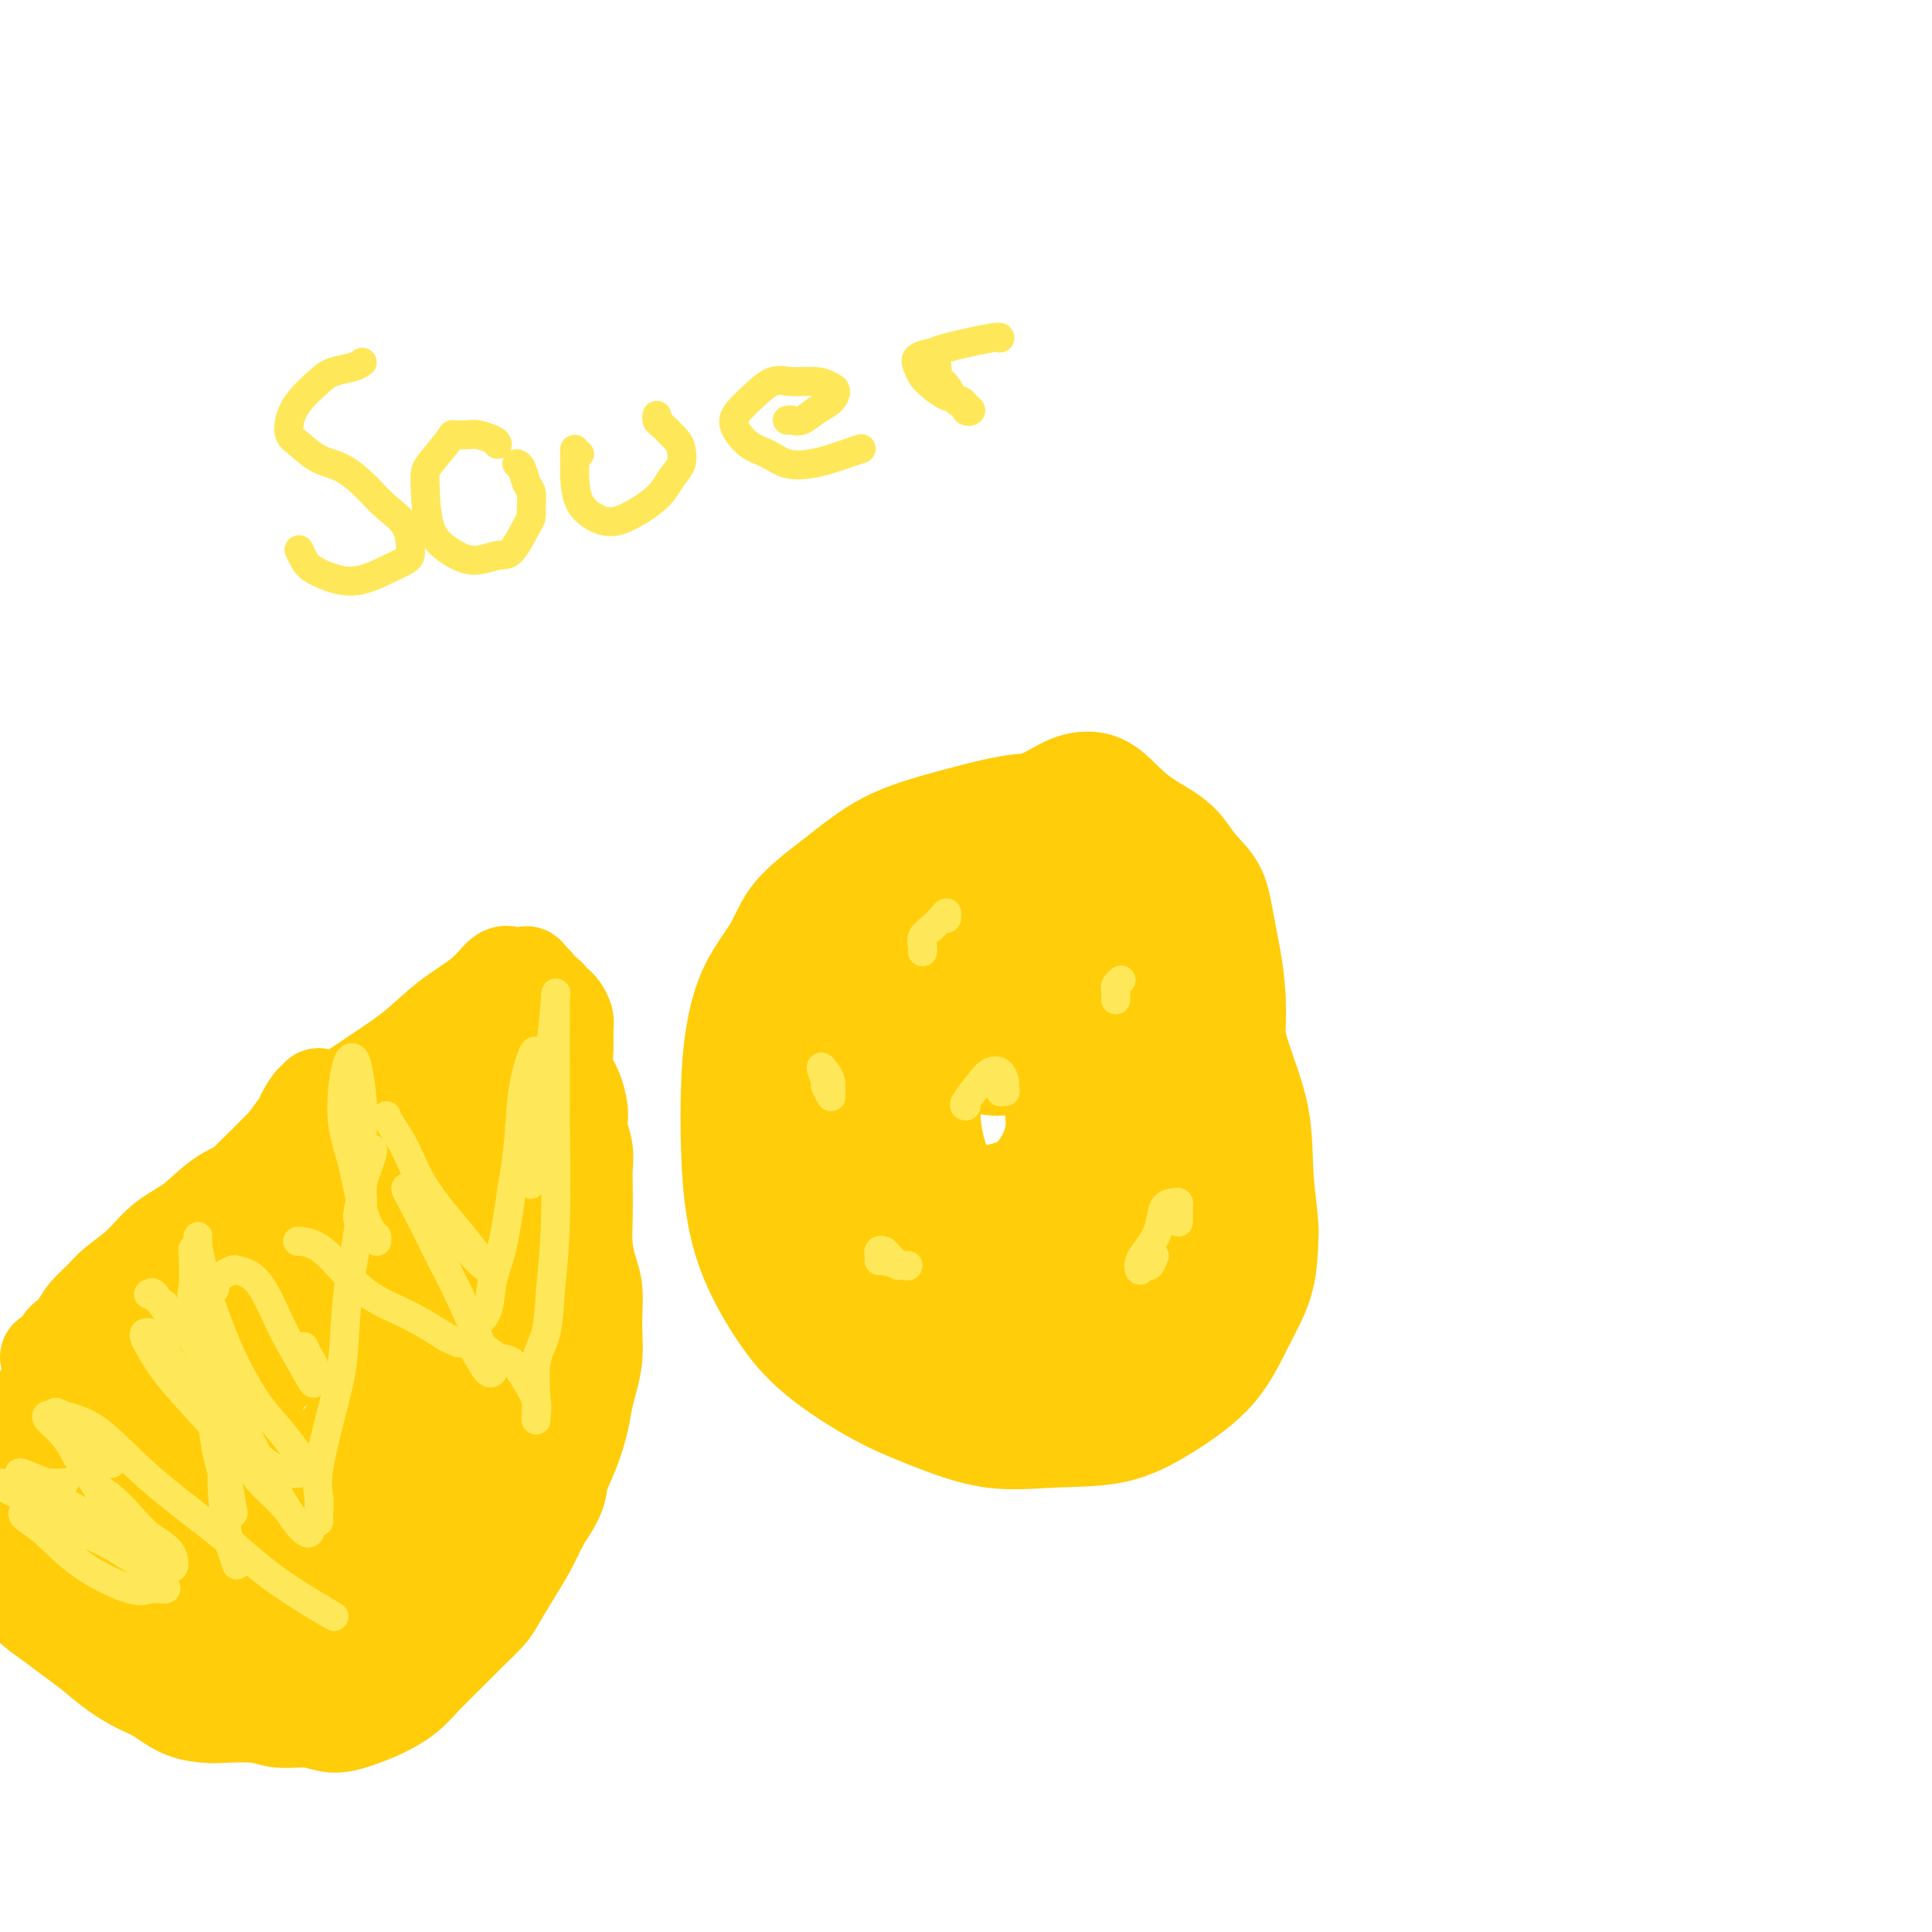 <svg viewBox='0 0 400 400' version='1.1' xmlns='http://www.w3.org/2000/svg' xmlns:xlink='http://www.w3.org/1999/xlink'><g fill='none' stroke='#FFCD0A' stroke-width='20' stroke-linecap='round' stroke-linejoin='round'><path d='M228,179c-0.334,-0.351 -0.668,-0.702 -1,-1c-0.332,-0.298 -0.661,-0.541 -1,-1c-0.339,-0.459 -0.689,-1.132 -1,-2c-0.311,-0.868 -0.583,-1.929 -1,-3c-0.417,-1.071 -0.977,-2.152 -2,-3c-1.023,-0.848 -2.508,-1.462 -4,-2c-1.492,-0.538 -2.991,-0.999 -5,-1c-2.009,-0.001 -4.529,0.458 -7,1c-2.471,0.542 -4.892,1.168 -8,2c-3.108,0.832 -6.903,1.872 -10,3c-3.097,1.128 -5.497,2.345 -8,4c-2.503,1.655 -5.108,3.747 -8,6c-2.892,2.253 -6.071,4.666 -8,7c-1.929,2.334 -2.608,4.591 -4,7c-1.392,2.409 -3.495,4.972 -5,8c-1.505,3.028 -2.411,6.521 -3,10c-0.589,3.479 -0.862,6.945 -1,11c-0.138,4.055 -0.140,8.700 0,13c0.140,4.300 0.421,8.257 1,12c0.579,3.743 1.457,7.273 3,11c1.543,3.727 3.751,7.651 6,11c2.249,3.349 4.538,6.123 8,9c3.462,2.877 8.095,5.856 12,8c3.905,2.144 7.082,3.451 11,5c3.918,1.549 8.578,3.339 13,4c4.422,0.661 8.608,0.192 13,0c4.392,-0.192 8.991,-0.109 13,-1c4.009,-0.891 7.428,-2.758 11,-5c3.572,-2.242 7.298,-4.859 10,-8c2.702,-3.141 4.381,-6.807 6,-10c1.619,-3.193 3.177,-5.912 4,-9c0.823,-3.088 0.912,-6.544 1,-10'/><path d='M263,255c-0.065,-3.415 -0.728,-6.952 -1,-11c-0.272,-4.048 -0.152,-8.608 -1,-13c-0.848,-4.392 -2.665,-8.615 -4,-13c-1.335,-4.385 -2.187,-8.931 -4,-13c-1.813,-4.069 -4.587,-7.660 -7,-11c-2.413,-3.340 -4.466,-6.430 -7,-9c-2.534,-2.570 -5.550,-4.619 -9,-6c-3.450,-1.381 -7.335,-2.093 -11,-2c-3.665,0.093 -7.111,0.991 -11,2c-3.889,1.009 -8.223,2.130 -12,3c-3.777,0.870 -6.999,1.491 -10,3c-3.001,1.509 -5.783,3.907 -9,6c-3.217,2.093 -6.868,3.879 -9,6c-2.132,2.121 -2.743,4.575 -4,7c-1.257,2.425 -3.160,4.820 -4,8c-0.840,3.180 -0.616,7.145 0,11c0.616,3.855 1.623,7.602 2,10c0.377,2.398 0.125,3.449 2,7c1.875,3.551 5.877,9.602 9,14c3.123,4.398 5.367,7.142 8,10c2.633,2.858 5.653,5.830 9,8c3.347,2.170 7.019,3.539 10,5c2.981,1.461 5.271,3.016 8,4c2.729,0.984 5.895,1.397 9,1c3.105,-0.397 6.147,-1.605 9,-3c2.853,-1.395 5.515,-2.978 8,-5c2.485,-2.022 4.793,-4.484 7,-7c2.207,-2.516 4.313,-5.087 6,-8c1.687,-2.913 2.954,-6.169 4,-9c1.046,-2.831 1.870,-5.237 2,-8c0.130,-2.763 -0.435,-5.881 -1,-9'/><path d='M252,233c-0.397,-4.310 -1.889,-6.586 -3,-10c-1.111,-3.414 -1.842,-7.965 -3,-12c-1.158,-4.035 -2.742,-7.555 -4,-10c-1.258,-2.445 -2.191,-3.816 -4,-5c-1.809,-1.184 -4.495,-2.183 -7,-3c-2.505,-0.817 -4.830,-1.453 -7,-2c-2.170,-0.547 -4.185,-1.004 -7,-2c-2.815,-0.996 -6.429,-2.532 -9,-3c-2.571,-0.468 -4.100,0.130 -6,1c-1.900,0.870 -4.170,2.012 -6,4c-1.830,1.988 -3.221,4.823 -5,8c-1.779,3.177 -3.947,6.697 -5,10c-1.053,3.303 -0.990,6.389 -1,10c-0.010,3.611 -0.092,7.747 0,12c0.092,4.253 0.357,8.623 1,13c0.643,4.377 1.662,8.759 3,13c1.338,4.241 2.995,8.339 5,11c2.005,2.661 4.359,3.884 7,5c2.641,1.116 5.570,2.125 9,2c3.430,-0.125 7.362,-1.383 11,-3c3.638,-1.617 6.982,-3.592 10,-7c3.018,-3.408 5.709,-8.248 8,-13c2.291,-4.752 4.184,-9.416 5,-14c0.816,-4.584 0.557,-9.088 0,-13c-0.557,-3.912 -1.412,-7.231 -3,-11c-1.588,-3.769 -3.908,-7.988 -6,-11c-2.092,-3.012 -3.956,-4.815 -6,-6c-2.044,-1.185 -4.270,-1.751 -7,-2c-2.730,-0.249 -5.966,-0.183 -9,1c-3.034,1.183 -5.867,3.481 -8,6c-2.133,2.519 -3.567,5.260 -5,8'/><path d='M200,210c-3.004,3.688 -4.014,5.907 -5,9c-0.986,3.093 -1.947,7.059 -2,11c-0.053,3.941 0.803,7.855 2,11c1.197,3.145 2.736,5.521 5,7c2.264,1.479 5.252,2.063 8,2c2.748,-0.063 5.254,-0.771 8,-2c2.746,-1.229 5.731,-2.979 8,-5c2.269,-2.021 3.821,-4.314 5,-7c1.179,-2.686 1.984,-5.764 2,-8c0.016,-2.236 -0.758,-3.630 -2,-6c-1.242,-2.370 -2.950,-5.716 -5,-9c-2.050,-3.284 -4.440,-6.507 -7,-9c-2.560,-2.493 -5.290,-4.258 -8,-5c-2.710,-0.742 -5.401,-0.461 -8,1c-2.599,1.461 -5.108,4.102 -7,6c-1.892,1.898 -3.169,3.052 -4,5c-0.831,1.948 -1.217,4.691 -1,8c0.217,3.309 1.037,7.186 2,11c0.963,3.814 2.069,7.566 4,11c1.931,3.434 4.686,6.549 7,9c2.314,2.451 4.189,4.237 6,5c1.811,0.763 3.560,0.504 5,1c1.440,0.496 2.570,1.748 4,3c1.430,1.252 3.159,2.504 4,4c0.841,1.496 0.795,3.235 1,5c0.205,1.765 0.660,3.555 0,5c-0.660,1.445 -2.434,2.545 -4,4c-1.566,1.455 -2.925,3.266 -5,4c-2.075,0.734 -4.866,0.390 -7,0c-2.134,-0.390 -3.610,-0.826 -6,-2c-2.390,-1.174 -5.695,-3.087 -9,-5'/><path d='M191,274c-5.127,-2.078 -6.944,-3.774 -9,-6c-2.056,-2.226 -4.351,-4.984 -6,-9c-1.649,-4.016 -2.654,-9.291 -3,-13c-0.346,-3.709 -0.035,-5.851 1,-9c1.035,-3.149 2.792,-7.303 5,-11c2.208,-3.697 4.867,-6.936 7,-10c2.133,-3.064 3.740,-5.951 6,-8c2.260,-2.049 5.173,-3.259 8,-4c2.827,-0.741 5.567,-1.012 8,0c2.433,1.012 4.557,3.306 6,7c1.443,3.694 2.203,8.788 3,13c0.797,4.212 1.630,7.543 1,11c-0.630,3.457 -2.723,7.040 -5,9c-2.277,1.960 -4.740,2.296 -7,3c-2.260,0.704 -4.318,1.775 -7,2c-2.682,0.225 -5.986,-0.398 -9,-1c-3.014,-0.602 -5.736,-1.185 -8,-3c-2.264,-1.815 -4.070,-4.864 -5,-8c-0.930,-3.136 -0.985,-6.359 0,-10c0.985,-3.641 3.009,-7.700 5,-11c1.991,-3.300 3.948,-5.840 6,-8c2.052,-2.160 4.200,-3.941 7,-5c2.800,-1.059 6.253,-1.398 9,-1c2.747,0.398 4.788,1.531 7,3c2.212,1.469 4.593,3.274 6,5c1.407,1.726 1.839,3.374 2,5c0.161,1.626 0.051,3.228 -1,4c-1.051,0.772 -3.045,0.712 -5,1c-1.955,0.288 -3.873,0.924 -6,1c-2.127,0.076 -4.465,-0.407 -7,-2c-2.535,-1.593 -5.268,-4.297 -8,-7'/><path d='M192,212c-3.359,-2.809 -4.256,-5.330 -5,-8c-0.744,-2.670 -1.336,-5.487 -1,-8c0.336,-2.513 1.600,-4.720 3,-7c1.400,-2.280 2.935,-4.632 5,-7c2.065,-2.368 4.659,-4.753 7,-7c2.341,-2.247 4.428,-4.356 7,-6c2.572,-1.644 5.627,-2.825 8,-4c2.373,-1.175 4.063,-2.346 6,-3c1.937,-0.654 4.120,-0.791 6,0c1.880,0.791 3.456,2.509 5,4c1.544,1.491 3.057,2.756 5,4c1.943,1.244 4.318,2.466 6,4c1.682,1.534 2.672,3.379 4,5c1.328,1.621 2.994,3.018 4,5c1.006,1.982 1.352,4.549 2,8c0.648,3.451 1.598,7.786 2,12c0.402,4.214 0.256,8.309 0,12c-0.256,3.691 -0.622,6.979 -1,10c-0.378,3.021 -0.769,5.774 -2,9c-1.231,3.226 -3.301,6.924 -5,10c-1.699,3.076 -3.025,5.531 -5,8c-1.975,2.469 -4.598,4.954 -7,7c-2.402,2.046 -4.584,3.654 -7,5c-2.416,1.346 -5.065,2.430 -8,3c-2.935,0.570 -6.154,0.625 -9,0c-2.846,-0.625 -5.319,-1.931 -8,-4c-2.681,-2.069 -5.569,-4.900 -8,-8c-2.431,-3.100 -4.404,-6.470 -6,-10c-1.596,-3.530 -2.814,-7.220 -4,-11c-1.186,-3.780 -2.339,-7.652 -3,-11c-0.661,-3.348 -0.831,-6.174 -1,-9'/><path d='M182,215c-0.335,-4.843 0.829,-6.952 2,-9c1.171,-2.048 2.349,-4.035 4,-6c1.651,-1.965 3.773,-3.906 6,-6c2.227,-2.094 4.558,-4.339 7,-6c2.442,-1.661 4.993,-2.737 7,-3c2.007,-0.263 3.468,0.289 5,1c1.532,0.711 3.133,1.582 4,2c0.867,0.418 0.998,0.384 1,1c0.002,0.616 -0.124,1.882 -1,3c-0.876,1.118 -2.500,2.086 -4,3c-1.500,0.914 -2.874,1.772 -5,3c-2.126,1.228 -5.003,2.826 -8,4c-2.997,1.174 -6.113,1.925 -9,3c-2.887,1.075 -5.546,2.474 -8,4c-2.454,1.526 -4.703,3.180 -6,5c-1.297,1.820 -1.643,3.806 -2,6c-0.357,2.194 -0.724,4.598 -1,7c-0.276,2.402 -0.461,4.803 0,8c0.461,3.197 1.567,7.189 3,10c1.433,2.811 3.194,4.442 5,6c1.806,1.558 3.658,3.044 6,4c2.342,0.956 5.175,1.381 8,2c2.825,0.619 5.641,1.431 9,2c3.359,0.569 7.262,0.896 10,1c2.738,0.104 4.311,-0.016 7,0c2.689,0.016 6.492,0.166 9,-1c2.508,-1.166 3.719,-3.650 5,-6c1.281,-2.350 2.632,-4.568 4,-7c1.368,-2.432 2.753,-5.078 4,-8c1.247,-2.922 2.356,-6.121 3,-9c0.644,-2.879 0.822,-5.440 1,-8'/><path d='M248,221c0.737,-4.210 0.581,-6.235 1,-9c0.419,-2.765 1.415,-6.268 2,-9c0.585,-2.732 0.759,-4.691 1,-7c0.241,-2.309 0.550,-4.969 0,-7c-0.550,-2.031 -1.959,-3.433 -3,-5c-1.041,-1.567 -1.713,-3.299 -3,-4c-1.287,-0.701 -3.190,-0.371 -5,-1c-1.810,-0.629 -3.527,-2.217 -5,-3c-1.473,-0.783 -2.703,-0.761 -4,-1c-1.297,-0.239 -2.662,-0.739 -4,-1c-1.338,-0.261 -2.650,-0.282 -4,0c-1.350,0.282 -2.737,0.867 -4,2c-1.263,1.133 -2.401,2.815 -4,5c-1.599,2.185 -3.658,4.873 -5,7c-1.342,2.127 -1.968,3.694 -3,5c-1.032,1.306 -2.470,2.352 -3,3c-0.530,0.648 -0.151,0.900 0,1c0.151,0.100 0.076,0.050 0,0'/><path d='M10,281c0.335,0.058 0.670,0.115 1,0c0.330,-0.115 0.654,-0.404 1,-1c0.346,-0.596 0.715,-1.500 1,-2c0.285,-0.500 0.486,-0.598 1,-1c0.514,-0.402 1.340,-1.110 2,-2c0.660,-0.890 1.154,-1.964 2,-3c0.846,-1.036 2.045,-2.036 3,-3c0.955,-0.964 1.666,-1.892 3,-3c1.334,-1.108 3.289,-2.394 5,-4c1.711,-1.606 3.176,-3.530 5,-5c1.824,-1.470 4.005,-2.485 6,-4c1.995,-1.515 3.803,-3.530 6,-5c2.197,-1.470 4.784,-2.396 6,-3c1.216,-0.604 1.062,-0.887 1,-1c-0.062,-0.113 -0.031,-0.057 0,0'/><path d='M63,231c0.731,-1.303 1.463,-2.607 2,-3c0.537,-0.393 0.881,0.123 1,0c0.119,-0.123 0.013,-0.886 0,-1c-0.013,-0.114 0.066,0.422 0,1c-0.066,0.578 -0.276,1.198 -1,2c-0.724,0.802 -1.960,1.785 -3,3c-1.040,1.215 -1.884,2.660 -3,4c-1.116,1.340 -2.503,2.574 -4,4c-1.497,1.426 -3.103,3.045 -5,5c-1.897,1.955 -4.086,4.246 -6,6c-1.914,1.754 -3.553,2.973 -5,4c-1.447,1.027 -2.703,1.864 -4,3c-1.297,1.136 -2.633,2.570 -4,4c-1.367,1.430 -2.763,2.854 -4,4c-1.237,1.146 -2.316,2.013 -3,3c-0.684,0.987 -0.972,2.094 -2,3c-1.028,0.906 -2.796,1.610 -4,3c-1.204,1.390 -1.845,3.466 -3,5c-1.155,1.534 -2.826,2.528 -4,4c-1.174,1.472 -1.851,3.423 -3,5c-1.149,1.577 -2.768,2.778 -4,4c-1.232,1.222 -2.075,2.463 -3,4c-0.925,1.537 -1.932,3.368 -3,5c-1.068,1.632 -2.196,3.063 -3,4c-0.804,0.937 -1.285,1.378 -2,2c-0.715,0.622 -1.666,1.424 -2,2c-0.334,0.576 -0.051,0.924 0,1c0.051,0.076 -0.128,-0.121 0,0c0.128,0.121 0.564,0.561 1,1'/><path d='M-8,313c-3.848,6.154 -0.466,3.041 1,2c1.466,-1.041 1.018,-0.008 1,1c-0.018,1.008 0.396,1.992 1,3c0.604,1.008 1.399,2.041 2,3c0.601,0.959 1.006,1.846 2,3c0.994,1.154 2.575,2.576 4,4c1.425,1.424 2.694,2.849 4,4c1.306,1.151 2.649,2.027 4,3c1.351,0.973 2.709,2.041 4,3c1.291,0.959 2.514,1.808 4,3c1.486,1.192 3.235,2.726 5,4c1.765,1.274 3.546,2.289 5,3c1.454,0.711 2.580,1.118 4,2c1.420,0.882 3.133,2.241 5,3c1.867,0.759 3.888,0.920 5,1c1.112,0.080 1.314,0.078 3,0c1.686,-0.078 4.855,-0.234 7,0c2.145,0.234 3.265,0.856 5,1c1.735,0.144 4.085,-0.190 6,0c1.915,0.190 3.396,0.905 5,1c1.604,0.095 3.332,-0.432 5,-1c1.668,-0.568 3.278,-1.179 5,-2c1.722,-0.821 3.557,-1.851 5,-3c1.443,-1.149 2.493,-2.417 4,-4c1.507,-1.583 3.470,-3.483 5,-5c1.530,-1.517 2.626,-2.653 4,-4c1.374,-1.347 3.026,-2.905 4,-4c0.974,-1.095 1.271,-1.726 2,-3c0.729,-1.274 1.888,-3.189 3,-5c1.112,-1.811 2.175,-3.517 3,-5c0.825,-1.483 1.413,-2.741 2,-4'/><path d='M111,317c1.601,-2.828 0.604,-1.399 1,-2c0.396,-0.601 2.186,-3.231 3,-5c0.814,-1.769 0.652,-2.678 1,-4c0.348,-1.322 1.207,-3.059 2,-5c0.793,-1.941 1.519,-4.087 2,-6c0.481,-1.913 0.717,-3.591 1,-5c0.283,-1.409 0.612,-2.547 1,-4c0.388,-1.453 0.833,-3.220 1,-5c0.167,-1.780 0.055,-3.573 0,-5c-0.055,-1.427 -0.053,-2.487 0,-4c0.053,-1.513 0.158,-3.479 0,-5c-0.158,-1.521 -0.579,-2.598 -1,-4c-0.421,-1.402 -0.844,-3.130 -1,-5c-0.156,-1.870 -0.046,-3.882 0,-6c0.046,-2.118 0.027,-4.340 0,-6c-0.027,-1.660 -0.063,-2.756 0,-4c0.063,-1.244 0.225,-2.636 0,-4c-0.225,-1.364 -0.837,-2.702 -1,-4c-0.163,-1.298 0.123,-2.557 0,-4c-0.123,-1.443 -0.654,-3.070 -1,-4c-0.346,-0.930 -0.508,-1.164 -1,-2c-0.492,-0.836 -1.316,-2.275 -2,-3c-0.684,-0.725 -1.228,-0.734 -2,-1c-0.772,-0.266 -1.773,-0.787 -3,-1c-1.227,-0.213 -2.682,-0.118 -4,0c-1.318,0.118 -2.499,0.260 -4,0c-1.501,-0.260 -3.322,-0.923 -5,-1c-1.678,-0.077 -3.213,0.433 -5,1c-1.787,0.567 -3.827,1.191 -6,2c-2.173,0.809 -4.478,1.803 -7,3c-2.522,1.197 -5.261,2.599 -8,4'/><path d='M72,228c-5.552,2.764 -6.432,4.673 -8,6c-1.568,1.327 -3.824,2.073 -6,4c-2.176,1.927 -4.271,5.037 -7,8c-2.729,2.963 -6.093,5.781 -9,8c-2.907,2.219 -5.358,3.841 -7,6c-1.642,2.159 -2.475,4.857 -4,7c-1.525,2.143 -3.742,3.731 -5,5c-1.258,1.269 -1.555,2.219 -2,4c-0.445,1.781 -1.036,4.391 -2,7c-0.964,2.609 -2.300,5.216 -3,7c-0.700,1.784 -0.765,2.746 -1,4c-0.235,1.254 -0.641,2.800 -1,4c-0.359,1.200 -0.671,2.053 -1,3c-0.329,0.947 -0.677,1.989 -1,3c-0.323,1.011 -0.622,1.990 -1,3c-0.378,1.010 -0.834,2.050 -1,3c-0.166,0.950 -0.041,1.808 0,2c0.041,0.192 -0.001,-0.283 0,0c0.001,0.283 0.045,1.324 0,2c-0.045,0.676 -0.178,0.986 0,2c0.178,1.014 0.667,2.733 1,4c0.333,1.267 0.510,2.082 1,3c0.490,0.918 1.295,1.940 2,3c0.705,1.060 1.312,2.158 2,3c0.688,0.842 1.457,1.427 3,2c1.543,0.573 3.858,1.134 6,1c2.142,-0.134 4.110,-0.961 6,-2c1.890,-1.039 3.703,-2.289 6,-4c2.297,-1.711 5.080,-3.884 8,-6c2.920,-2.116 5.977,-4.176 9,-7c3.023,-2.824 6.011,-6.412 9,-10'/><path d='M66,303c6.479,-6.139 6.678,-7.986 9,-12c2.322,-4.014 6.767,-10.193 9,-14c2.233,-3.807 2.255,-5.241 4,-9c1.745,-3.759 5.213,-9.845 7,-14c1.787,-4.155 1.892,-6.381 2,-9c0.108,-2.619 0.219,-5.631 0,-8c-0.219,-2.369 -0.767,-4.095 -2,-5c-1.233,-0.905 -3.150,-0.988 -5,-1c-1.850,-0.012 -3.634,0.046 -6,1c-2.366,0.954 -5.314,2.804 -8,5c-2.686,2.196 -5.111,4.738 -8,8c-2.889,3.262 -6.240,7.243 -9,12c-2.760,4.757 -4.927,10.289 -7,16c-2.073,5.711 -4.053,11.601 -6,17c-1.947,5.399 -3.860,10.307 -5,14c-1.140,3.693 -1.506,6.169 -2,8c-0.494,1.831 -1.115,3.016 -1,3c0.115,-0.016 0.966,-1.232 2,-3c1.034,-1.768 2.250,-4.088 4,-7c1.750,-2.912 4.032,-6.415 6,-10c1.968,-3.585 3.620,-7.253 6,-12c2.380,-4.747 5.486,-10.574 8,-15c2.514,-4.426 4.435,-7.451 7,-11c2.565,-3.549 5.774,-7.624 9,-11c3.226,-3.376 6.468,-6.055 9,-7c2.532,-0.945 4.355,-0.157 6,1c1.645,1.157 3.111,2.681 4,5c0.889,2.319 1.201,5.432 1,10c-0.201,4.568 -0.915,10.591 -2,16c-1.085,5.409 -2.543,10.205 -4,15'/><path d='M94,286c-1.756,8.791 -3.647,10.270 -6,14c-2.353,3.730 -5.167,9.712 -8,15c-2.833,5.288 -5.683,9.881 -8,13c-2.317,3.119 -4.100,4.763 -5,6c-0.900,1.237 -0.918,2.066 -1,2c-0.082,-0.066 -0.228,-1.027 0,-3c0.228,-1.973 0.828,-4.957 2,-9c1.172,-4.043 2.914,-9.144 5,-14c2.086,-4.856 4.516,-9.465 7,-16c2.484,-6.535 5.022,-14.994 8,-22c2.978,-7.006 6.396,-12.558 9,-17c2.604,-4.442 4.395,-7.773 6,-10c1.605,-2.227 3.023,-3.349 4,-4c0.977,-0.651 1.514,-0.831 2,0c0.486,0.831 0.921,2.672 1,5c0.079,2.328 -0.198,5.141 -1,8c-0.802,2.859 -2.130,5.762 -3,9c-0.870,3.238 -1.281,6.812 -2,10c-0.719,3.188 -1.747,5.992 -3,10c-1.253,4.008 -2.730,9.221 -4,15c-1.270,5.779 -2.333,12.123 -3,17c-0.667,4.877 -0.938,8.286 -2,11c-1.062,2.714 -2.914,4.733 -4,6c-1.086,1.267 -1.404,1.784 -2,2c-0.596,0.216 -1.469,0.133 -2,0c-0.531,-0.133 -0.719,-0.316 -1,-1c-0.281,-0.684 -0.655,-1.868 -1,-4c-0.345,-2.132 -0.659,-5.211 -1,-8c-0.341,-2.789 -0.707,-5.289 -1,-9c-0.293,-3.711 -0.512,-8.632 0,-14c0.512,-5.368 1.756,-11.184 3,-17'/><path d='M83,281c0.846,-7.019 1.460,-9.067 3,-13c1.540,-3.933 4.006,-9.753 6,-14c1.994,-4.247 3.516,-6.923 5,-9c1.484,-2.077 2.929,-3.557 4,-4c1.071,-0.443 1.769,0.150 2,0c0.231,-0.150 -0.005,-1.043 0,0c0.005,1.043 0.251,4.023 0,8c-0.251,3.977 -1.001,8.951 -2,14c-0.999,5.049 -2.249,10.174 -4,16c-1.751,5.826 -4.003,12.355 -7,18c-2.997,5.645 -6.738,10.407 -11,15c-4.262,4.593 -9.044,9.017 -13,13c-3.956,3.983 -7.085,7.525 -10,10c-2.915,2.475 -5.616,3.883 -8,5c-2.384,1.117 -4.451,1.944 -6,2c-1.549,0.056 -2.581,-0.658 -3,-2c-0.419,-1.342 -0.224,-3.310 0,-6c0.224,-2.690 0.477,-6.101 1,-11c0.523,-4.899 1.316,-11.286 2,-16c0.684,-4.714 1.257,-7.754 3,-13c1.743,-5.246 4.655,-12.696 7,-18c2.345,-5.304 4.124,-8.460 6,-11c1.876,-2.540 3.851,-4.463 6,-6c2.149,-1.537 4.474,-2.689 6,-4c1.526,-1.311 2.254,-2.783 3,-3c0.746,-0.217 1.512,0.820 2,2c0.488,1.180 0.700,2.504 0,5c-0.700,2.496 -2.311,6.164 -4,9c-1.689,2.836 -3.455,4.841 -5,7c-1.545,2.159 -2.870,4.474 -5,6c-2.130,1.526 -5.065,2.263 -8,3'/><path d='M53,284c-2.721,1.165 -5.524,2.576 -8,4c-2.476,1.424 -4.627,2.859 -7,4c-2.373,1.141 -4.969,1.987 -7,3c-2.031,1.013 -3.497,2.194 -5,3c-1.503,0.806 -3.044,1.239 -4,2c-0.956,0.761 -1.329,1.852 -2,3c-0.671,1.148 -1.642,2.353 -2,4c-0.358,1.647 -0.104,3.735 0,5c0.104,1.265 0.058,1.708 0,4c-0.058,2.292 -0.128,6.433 0,9c0.128,2.567 0.453,3.561 1,5c0.547,1.439 1.315,3.322 2,4c0.685,0.678 1.287,0.150 3,0c1.713,-0.150 4.539,0.077 7,0c2.461,-0.077 4.558,-0.460 6,-1c1.442,-0.540 2.229,-1.238 4,-2c1.771,-0.762 4.525,-1.589 7,-2c2.475,-0.411 4.671,-0.405 6,-1c1.329,-0.595 1.791,-1.789 2,-3c0.209,-1.211 0.166,-2.437 0,-4c-0.166,-1.563 -0.453,-3.463 -1,-5c-0.547,-1.537 -1.353,-2.710 -2,-4c-0.647,-1.290 -1.137,-2.696 -2,-4c-0.863,-1.304 -2.101,-2.506 -3,-4c-0.899,-1.494 -1.459,-3.280 -2,-5c-0.541,-1.720 -1.062,-3.375 -2,-5c-0.938,-1.625 -2.293,-3.220 -3,-4c-0.707,-0.780 -0.767,-0.745 -1,-1c-0.233,-0.255 -0.640,-0.799 -1,-1c-0.360,-0.201 -0.674,-0.057 -1,0c-0.326,0.057 -0.663,0.029 -1,0'/><path d='M37,288c-1.513,-0.675 -1.797,0.638 -2,2c-0.203,1.362 -0.327,2.774 -1,4c-0.673,1.226 -1.895,2.267 -3,4c-1.105,1.733 -2.094,4.158 -3,6c-0.906,1.842 -1.728,3.102 -2,4c-0.272,0.898 0.006,1.433 0,2c-0.006,0.567 -0.297,1.167 0,2c0.297,0.833 1.184,1.901 2,3c0.816,1.099 1.563,2.230 2,3c0.437,0.770 0.564,1.180 1,2c0.436,0.820 1.180,2.050 2,3c0.820,0.950 1.717,1.621 2,2c0.283,0.379 -0.047,0.468 0,1c0.047,0.532 0.472,1.509 1,2c0.528,0.491 1.158,0.496 2,1c0.842,0.504 1.894,1.506 2,2c0.106,0.494 -0.736,0.481 0,1c0.736,0.519 3.051,1.571 4,2c0.949,0.429 0.534,0.234 1,1c0.466,0.766 1.813,2.491 3,3c1.187,0.509 2.212,-0.199 3,0c0.788,0.199 1.338,1.305 2,2c0.662,0.695 1.436,0.978 2,1c0.564,0.022 0.920,-0.216 2,0c1.080,0.216 2.885,0.885 4,1c1.115,0.115 1.540,-0.324 3,-1c1.460,-0.676 3.955,-1.587 6,-2c2.045,-0.413 3.641,-0.327 5,-1c1.359,-0.673 2.481,-2.104 4,-3c1.519,-0.896 3.434,-1.256 5,-2c1.566,-0.744 2.783,-1.872 4,-3'/><path d='M88,330c4.918,-2.179 3.711,-1.628 4,-2c0.289,-0.372 2.072,-1.667 3,-3c0.928,-1.333 1.001,-2.704 2,-4c0.999,-1.296 2.925,-2.517 4,-4c1.075,-1.483 1.300,-3.227 2,-5c0.700,-1.773 1.875,-3.574 3,-5c1.125,-1.426 2.199,-2.477 3,-4c0.801,-1.523 1.328,-3.517 2,-5c0.672,-1.483 1.490,-2.456 2,-3c0.510,-0.544 0.714,-0.660 1,-2c0.286,-1.340 0.655,-3.906 1,-6c0.345,-2.094 0.667,-3.717 1,-6c0.333,-2.283 0.679,-5.227 1,-8c0.321,-2.773 0.618,-5.376 1,-8c0.382,-2.624 0.850,-5.268 1,-8c0.150,-2.732 -0.016,-5.552 0,-8c0.016,-2.448 0.215,-4.524 0,-7c-0.215,-2.476 -0.842,-5.353 -1,-7c-0.158,-1.647 0.155,-2.065 0,-4c-0.155,-1.935 -0.776,-5.387 -1,-8c-0.224,-2.613 -0.049,-4.388 0,-6c0.049,-1.612 -0.028,-3.062 0,-4c0.028,-0.938 0.162,-1.366 0,-2c-0.162,-0.634 -0.621,-1.476 -1,-2c-0.379,-0.524 -0.680,-0.732 -1,-1c-0.320,-0.268 -0.659,-0.597 -1,-1c-0.341,-0.403 -0.682,-0.882 -1,-1c-0.318,-0.118 -0.611,0.123 -1,0c-0.389,-0.123 -0.874,-0.610 -1,-1c-0.126,-0.390 0.107,-0.683 0,-1c-0.107,-0.317 -0.553,-0.659 -1,-1'/><path d='M110,203c-1.275,-1.770 -0.964,-1.195 -1,-1c-0.036,0.195 -0.419,0.010 -1,0c-0.581,-0.010 -1.360,0.156 -2,0c-0.640,-0.156 -1.142,-0.632 -2,0c-0.858,0.632 -2.072,2.374 -4,4c-1.928,1.626 -4.570,3.137 -7,5c-2.430,1.863 -4.648,4.079 -7,6c-2.352,1.921 -4.839,3.549 -7,5c-2.161,1.451 -3.997,2.726 -6,4c-2.003,1.274 -4.172,2.545 -6,4c-1.828,1.455 -3.315,3.092 -5,5c-1.685,1.908 -3.567,4.088 -5,6c-1.433,1.912 -2.417,3.556 -4,5c-1.583,1.444 -3.767,2.689 -5,4c-1.233,1.311 -1.517,2.690 -3,5c-1.483,2.310 -4.165,5.552 -6,8c-1.835,2.448 -2.825,4.100 -4,6c-1.175,1.900 -2.537,4.046 -4,6c-1.463,1.954 -3.027,3.714 -4,5c-0.973,1.286 -1.355,2.096 -2,3c-0.645,0.904 -1.555,1.901 -2,3c-0.445,1.099 -0.427,2.298 -1,3c-0.573,0.702 -1.739,0.905 -2,1c-0.261,0.095 0.383,0.083 1,0c0.617,-0.083 1.207,-0.235 2,-1c0.793,-0.765 1.790,-2.143 3,-4c1.210,-1.857 2.633,-4.192 5,-7c2.367,-2.808 5.676,-6.088 9,-10c3.324,-3.912 6.662,-8.456 10,-13'/><path d='M50,255c5.482,-6.672 5.187,-6.352 7,-8c1.813,-1.648 5.734,-5.263 10,-9c4.266,-3.737 8.877,-7.597 12,-10c3.123,-2.403 4.759,-3.351 7,-5c2.241,-1.649 5.088,-4.000 7,-6c1.912,-2.000 2.890,-3.650 4,-5c1.110,-1.350 2.353,-2.401 3,-3c0.647,-0.599 0.698,-0.748 1,-1c0.302,-0.252 0.855,-0.608 1,-1c0.145,-0.392 -0.116,-0.819 0,-1c0.116,-0.181 0.611,-0.116 1,0c0.389,0.116 0.672,0.282 1,0c0.328,-0.282 0.703,-1.014 1,-1c0.297,0.014 0.518,0.773 1,1c0.482,0.227 1.226,-0.076 2,0c0.774,0.076 1.580,0.533 2,1c0.420,0.467 0.456,0.943 1,1c0.544,0.057 1.596,-0.305 2,0c0.404,0.305 0.160,1.277 0,2c-0.160,0.723 -0.235,1.198 0,2c0.235,0.802 0.781,1.931 1,3c0.219,1.069 0.111,2.078 0,3c-0.111,0.922 -0.226,1.758 0,3c0.226,1.242 0.793,2.891 1,4c0.207,1.109 0.056,1.679 0,3c-0.056,1.321 -0.015,3.394 0,5c0.015,1.606 0.004,2.745 0,4c-0.004,1.255 -0.002,2.628 0,4'/><path d='M115,241c0.552,5.538 0.933,3.885 1,4c0.067,0.115 -0.178,2.000 0,3c0.178,1.000 0.780,1.114 1,2c0.220,0.886 0.060,2.544 0,4c-0.060,1.456 -0.019,2.710 0,4c0.019,1.290 0.017,2.615 0,4c-0.017,1.385 -0.049,2.830 0,4c0.049,1.170 0.178,2.063 0,3c-0.178,0.937 -0.663,1.916 -1,3c-0.337,1.084 -0.526,2.272 -1,3c-0.474,0.728 -1.232,0.997 -2,2c-0.768,1.003 -1.545,2.740 -2,4c-0.455,1.260 -0.587,2.042 -1,3c-0.413,0.958 -1.106,2.091 -2,3c-0.894,0.909 -1.989,1.594 -3,2c-1.011,0.406 -1.936,0.532 -3,1c-1.064,0.468 -2.265,1.276 -3,2c-0.735,0.724 -1.004,1.362 -2,2c-0.996,0.638 -2.720,1.274 -4,2c-1.280,0.726 -2.117,1.543 -3,2c-0.883,0.457 -1.814,0.556 -3,1c-1.186,0.444 -2.627,1.233 -4,2c-1.373,0.767 -2.677,1.512 -4,2c-1.323,0.488 -2.665,0.720 -4,1c-1.335,0.280 -2.664,0.609 -4,1c-1.336,0.391 -2.679,0.844 -4,1c-1.321,0.156 -2.619,0.014 -4,0c-1.381,-0.014 -2.844,0.099 -4,0c-1.156,-0.099 -2.003,-0.411 -3,-1c-0.997,-0.589 -2.142,-1.454 -3,-2c-0.858,-0.546 -1.429,-0.773 -2,-1'/><path d='M51,302c-1.406,-1.402 -0.920,-2.906 -1,-4c-0.080,-1.094 -0.726,-1.778 -1,-3c-0.274,-1.222 -0.176,-2.981 0,-5c0.176,-2.019 0.432,-4.297 1,-6c0.568,-1.703 1.449,-2.829 2,-5c0.551,-2.171 0.771,-5.386 1,-7c0.229,-1.614 0.468,-1.628 1,-2c0.532,-0.372 1.356,-1.103 2,-2c0.644,-0.897 1.109,-1.962 2,-3c0.891,-1.038 2.209,-2.050 3,-3c0.791,-0.950 1.055,-1.838 2,-3c0.945,-1.162 2.570,-2.597 4,-4c1.430,-1.403 2.666,-2.776 4,-4c1.334,-1.224 2.765,-2.301 4,-3c1.235,-0.699 2.273,-1.019 3,-2c0.727,-0.981 1.143,-2.624 2,-4c0.857,-1.376 2.154,-2.487 3,-4c0.846,-1.513 1.242,-3.428 2,-5c0.758,-1.572 1.880,-2.802 3,-4c1.120,-1.198 2.240,-2.366 3,-3c0.760,-0.634 1.160,-0.735 2,-2c0.840,-1.265 2.120,-3.693 3,-5c0.880,-1.307 1.360,-1.492 2,-2c0.640,-0.508 1.439,-1.340 2,-2c0.561,-0.660 0.885,-1.149 1,-1c0.115,0.149 0.020,0.937 0,1c-0.020,0.063 0.033,-0.598 0,0c-0.033,0.598 -0.152,2.457 0,4c0.152,1.543 0.576,2.772 1,4'/><path d='M102,223c0.195,2.112 -0.316,3.390 0,6c0.316,2.610 1.461,6.550 2,10c0.539,3.450 0.473,6.411 0,9c-0.473,2.589 -1.354,4.807 -2,8c-0.646,3.193 -1.059,7.360 -2,11c-0.941,3.640 -2.412,6.754 -3,8c-0.588,1.246 -0.294,0.623 0,0'/></g>
<g fill='none' stroke='#FFCD0A' stroke-width='6' stroke-linecap='round' stroke-linejoin='round'><path d='M8,307c-0.378,-0.045 -0.756,-0.090 -1,0c-0.244,0.090 -0.354,0.316 0,1c0.354,0.684 1.173,1.825 3,3c1.827,1.175 4.662,2.383 7,4c2.338,1.617 4.179,3.641 6,5c1.821,1.359 3.623,2.051 4,2c0.377,-0.051 -0.669,-0.847 -2,-2c-1.331,-1.153 -2.945,-2.663 -5,-4c-2.055,-1.337 -4.550,-2.500 -7,-4c-2.450,-1.500 -4.854,-3.337 -8,-5c-3.146,-1.663 -7.035,-3.152 -9,-4c-1.965,-0.848 -2.006,-1.054 -2,-1c0.006,0.054 0.060,0.367 1,1c0.940,0.633 2.765,1.585 5,3c2.235,1.415 4.880,3.292 8,5c3.120,1.708 6.716,3.248 11,5c4.284,1.752 9.257,3.715 13,5c3.743,1.285 6.256,1.892 8,2c1.744,0.108 2.719,-0.283 3,-1c0.281,-0.717 -0.131,-1.759 -1,-2c-0.869,-0.241 -2.196,0.320 -4,0c-1.804,-0.320 -4.087,-1.520 -5,-2c-0.913,-0.480 -0.457,-0.240 0,0'/></g>
<g fill='none' stroke='#FEE859' stroke-width='6' stroke-linecap='round' stroke-linejoin='round'><path d='M5,314c0.076,-0.491 0.152,-0.982 0,-1c-0.152,-0.018 -0.534,0.436 0,1c0.534,0.564 1.982,1.237 4,3c2.018,1.763 4.605,4.615 8,7c3.395,2.385 7.599,4.304 10,5c2.401,0.696 3.000,0.171 4,0c1.000,-0.171 2.403,0.012 3,0c0.597,-0.012 0.389,-0.221 0,-1c-0.389,-0.779 -0.960,-2.130 -2,-3c-1.040,-0.870 -2.551,-1.259 -4,-2c-1.449,-0.741 -2.837,-1.835 -5,-3c-2.163,-1.165 -5.101,-2.401 -8,-4c-2.899,-1.599 -5.760,-3.561 -8,-5c-2.240,-1.439 -3.858,-2.356 -5,-3c-1.142,-0.644 -1.807,-1.013 -2,-1c-0.193,0.013 0.087,0.410 1,1c0.913,0.590 2.457,1.372 4,2c1.543,0.628 3.083,1.101 5,2c1.917,0.899 4.211,2.225 6,3c1.789,0.775 3.074,1.000 6,2c2.926,1.000 7.494,2.776 10,4c2.506,1.224 2.950,1.897 3,2c0.050,0.103 -0.296,-0.362 -1,-1c-0.704,-0.638 -1.768,-1.447 -3,-2c-1.232,-0.553 -2.634,-0.850 -5,-2c-2.366,-1.150 -5.696,-3.154 -9,-5c-3.304,-1.846 -6.582,-3.536 -9,-5c-2.418,-1.464 -3.977,-2.704 -4,-3c-0.023,-0.296 1.488,0.352 3,1'/><path d='M7,306c0.964,0.381 1.875,0.833 3,1c1.125,0.167 2.464,0.048 3,0c0.536,-0.048 0.268,-0.024 0,0'/><path d='M49,324c-0.341,-1.020 -0.682,-2.039 -1,-3c-0.318,-0.961 -0.613,-1.862 -1,-4c-0.387,-2.138 -0.867,-5.512 -1,-9c-0.133,-3.488 0.080,-7.089 0,-11c-0.080,-3.911 -0.452,-8.132 -1,-13c-0.548,-4.868 -1.270,-10.384 -2,-14c-0.730,-3.616 -1.466,-5.331 -2,-7c-0.534,-1.669 -0.865,-3.290 -1,-4c-0.135,-0.710 -0.074,-0.507 0,1c0.074,1.507 0.161,4.317 0,6c-0.161,1.683 -0.569,2.237 0,6c0.569,3.763 2.114,10.735 3,16c0.886,5.265 1.111,8.825 2,13c0.889,4.175 2.441,8.967 3,11c0.559,2.033 0.123,1.306 0,1c-0.123,-0.306 0.066,-0.192 0,-1c-0.066,-0.808 -0.386,-2.537 -1,-6c-0.614,-3.463 -1.523,-8.660 -2,-13c-0.477,-4.340 -0.521,-7.825 -1,-12c-0.479,-4.175 -1.393,-9.041 -2,-13c-0.607,-3.959 -0.906,-7.009 -1,-9c-0.094,-1.991 0.016,-2.921 0,-3c-0.016,-0.079 -0.158,0.694 0,2c0.158,1.306 0.617,3.146 1,5c0.383,1.854 0.690,3.724 1,6c0.310,2.276 0.622,4.959 1,7c0.378,2.041 0.822,3.440 1,4c0.178,0.560 0.089,0.280 0,0'/><path d='M66,315c-0.020,-0.598 -0.041,-1.195 0,-2c0.041,-0.805 0.142,-1.817 0,-3c-0.142,-1.183 -0.529,-2.538 0,-6c0.529,-3.462 1.973,-9.031 3,-13c1.027,-3.969 1.637,-6.336 2,-10c0.363,-3.664 0.479,-8.624 1,-13c0.521,-4.376 1.447,-8.169 2,-12c0.553,-3.831 0.734,-7.699 1,-10c0.266,-2.301 0.617,-3.035 1,-4c0.383,-0.965 0.797,-2.159 1,-3c0.203,-0.841 0.193,-1.327 0,-1c-0.193,0.327 -0.570,1.467 -1,3c-0.430,1.533 -0.914,3.458 -1,5c-0.086,1.542 0.227,2.702 0,4c-0.227,1.298 -0.992,2.734 -1,2c-0.008,-0.734 0.741,-3.636 1,-7c0.259,-3.364 0.028,-7.188 0,-10c-0.028,-2.812 0.147,-4.612 0,-7c-0.147,-2.388 -0.615,-5.366 -1,-7c-0.385,-1.634 -0.686,-1.926 -1,-2c-0.314,-0.074 -0.643,0.068 -1,1c-0.357,0.932 -0.744,2.653 -1,5c-0.256,2.347 -0.380,5.322 0,8c0.380,2.678 1.265,5.061 2,8c0.735,2.939 1.321,6.434 2,9c0.679,2.566 1.450,4.203 2,5c0.550,0.797 0.879,0.753 1,1c0.121,0.247 0.035,0.785 0,1c-0.035,0.215 -0.017,0.108 0,0'/><path d='M80,231c0.155,0.459 0.310,0.917 1,2c0.690,1.083 1.914,2.790 3,5c1.086,2.210 2.033,4.922 4,8c1.967,3.078 4.953,6.522 7,9c2.047,2.478 3.156,3.989 4,5c0.844,1.011 1.423,1.520 2,2c0.577,0.480 1.152,0.931 1,1c-0.152,0.069 -1.031,-0.244 -2,-1c-0.969,-0.756 -2.030,-1.956 -3,-3c-0.970,-1.044 -1.850,-1.934 -3,-3c-1.150,-1.066 -2.569,-2.310 -4,-4c-1.431,-1.690 -2.874,-3.828 -4,-5c-1.126,-1.172 -1.935,-1.380 -2,-1c-0.065,0.380 0.613,1.348 2,4c1.387,2.652 3.482,6.988 5,10c1.518,3.012 2.460,4.701 4,8c1.540,3.299 3.679,8.207 5,11c1.321,2.793 1.826,3.471 2,4c0.174,0.529 0.018,0.910 0,1c-0.018,0.090 0.100,-0.112 0,0c-0.100,0.112 -0.420,0.539 -1,0c-0.580,-0.539 -1.422,-2.045 -2,-3c-0.578,-0.955 -0.894,-1.359 -1,-2c-0.106,-0.641 -0.002,-1.521 0,-2c0.002,-0.479 -0.099,-0.558 0,-1c0.099,-0.442 0.397,-1.245 1,-2c0.603,-0.755 1.512,-1.460 2,-3c0.488,-1.540 0.554,-3.915 1,-6c0.446,-2.085 1.270,-3.882 2,-7c0.730,-3.118 1.365,-7.559 2,-12'/><path d='M106,246c1.584,-8.354 1.545,-13.739 2,-18c0.455,-4.261 1.404,-7.396 2,-9c0.596,-1.604 0.839,-1.675 1,-1c0.161,0.675 0.239,2.097 0,4c-0.239,1.903 -0.797,4.286 -1,6c-0.203,1.714 -0.053,2.759 0,5c0.053,2.241 0.007,5.679 0,8c-0.007,2.321 0.025,3.527 0,4c-0.025,0.473 -0.108,0.214 0,-2c0.108,-2.214 0.407,-6.381 1,-10c0.593,-3.619 1.479,-6.688 2,-9c0.521,-2.312 0.675,-3.867 1,-7c0.325,-3.133 0.820,-7.845 1,-10c0.180,-2.155 0.045,-1.753 0,0c-0.045,1.753 0.000,4.856 0,9c-0.000,4.144 -0.046,9.328 0,16c0.046,6.672 0.184,14.831 0,21c-0.184,6.169 -0.690,10.349 -1,14c-0.310,3.651 -0.423,6.772 -1,9c-0.577,2.228 -1.619,3.562 -2,6c-0.381,2.438 -0.101,5.980 0,8c0.101,2.020 0.022,2.520 0,3c-0.022,0.480 0.014,0.941 0,1c-0.014,0.059 -0.076,-0.284 0,-1c0.076,-0.716 0.290,-1.806 0,-3c-0.290,-1.194 -1.083,-2.491 -2,-4c-0.917,-1.509 -1.957,-3.229 -3,-4c-1.043,-0.771 -2.088,-0.592 -3,-1c-0.912,-0.408 -1.689,-1.402 -3,-2c-1.311,-0.598 -3.155,-0.799 -5,-1'/><path d='M95,278c-2.300,-0.878 -2.551,-1.072 -4,-2c-1.449,-0.928 -4.097,-2.588 -7,-4c-2.903,-1.412 -6.060,-2.574 -9,-5c-2.940,-2.426 -5.664,-6.114 -8,-8c-2.336,-1.886 -4.283,-1.969 -5,-2c-0.717,-0.031 -0.205,-0.009 0,0c0.205,0.009 0.102,0.004 0,0'/><path d='M34,270c-1.258,-0.877 -2.516,-1.753 -3,-2c-0.484,-0.247 -0.195,0.137 0,0c0.195,-0.137 0.294,-0.793 1,0c0.706,0.793 2.017,3.037 3,4c0.983,0.963 1.638,0.647 4,4c2.362,3.353 6.431,10.376 10,17c3.569,6.624 6.638,12.850 9,17c2.362,4.150 4.017,6.223 5,7c0.983,0.777 1.295,0.256 1,0c-0.295,-0.256 -1.198,-0.249 -2,-1c-0.802,-0.751 -1.502,-2.261 -3,-4c-1.498,-1.739 -3.794,-3.707 -5,-5c-1.206,-1.293 -1.321,-1.909 -3,-4c-1.679,-2.091 -4.923,-5.655 -8,-9c-3.077,-3.345 -5.988,-6.469 -8,-9c-2.012,-2.531 -3.127,-4.468 -4,-6c-0.873,-1.532 -1.506,-2.659 -1,-3c0.506,-0.341 2.150,0.105 3,1c0.850,0.895 0.907,2.241 2,4c1.093,1.759 3.221,3.932 6,7c2.779,3.068 6.210,7.030 9,10c2.790,2.970 4.939,4.946 7,6c2.061,1.054 4.032,1.185 5,1c0.968,-0.185 0.932,-0.685 1,-1c0.068,-0.315 0.241,-0.446 0,-1c-0.241,-0.554 -0.896,-1.530 -2,-3c-1.104,-1.470 -2.657,-3.435 -4,-5c-1.343,-1.565 -2.477,-2.729 -4,-5c-1.523,-2.271 -3.435,-5.649 -5,-9c-1.565,-3.351 -2.782,-6.676 -4,-10'/><path d='M44,271c-2.797,-6.076 -0.790,-4.268 0,-4c0.790,0.268 0.365,-1.006 1,-2c0.635,-0.994 2.332,-1.708 3,-2c0.668,-0.292 0.309,-0.162 1,0c0.691,0.162 2.434,0.358 4,2c1.566,1.642 2.956,4.731 4,7c1.044,2.269 1.741,3.716 3,6c1.259,2.284 3.080,5.403 4,7c0.920,1.597 0.940,1.671 1,1c0.060,-0.671 0.160,-2.087 0,-3c-0.160,-0.913 -0.582,-1.323 -1,-2c-0.418,-0.677 -0.834,-1.622 -1,-2c-0.166,-0.378 -0.083,-0.189 0,0'/><path d='M23,303c-1.314,-1.010 -2.627,-2.020 -4,-3c-1.373,-0.980 -2.804,-1.930 -4,-3c-1.196,-1.070 -2.156,-2.261 -3,-3c-0.844,-0.739 -1.573,-1.026 -2,-1c-0.427,0.026 -0.551,0.366 0,1c0.551,0.634 1.776,1.564 3,3c1.224,1.436 2.447,3.378 4,6c1.553,2.622 3.435,5.923 6,9c2.565,3.077 5.814,5.930 8,8c2.186,2.070 3.310,3.356 4,4c0.690,0.644 0.948,0.647 1,0c0.052,-0.647 -0.100,-1.943 -1,-3c-0.900,-1.057 -2.547,-1.875 -4,-3c-1.453,-1.125 -2.713,-2.558 -4,-4c-1.287,-1.442 -2.603,-2.894 -4,-4c-1.397,-1.106 -2.875,-1.866 -5,-5c-2.125,-3.134 -4.896,-8.641 -6,-11c-1.104,-2.359 -0.539,-1.569 1,-1c1.539,0.569 4.053,0.917 7,3c2.947,2.083 6.325,5.901 11,10c4.675,4.099 10.645,8.480 15,12c4.355,3.520 7.096,6.178 11,9c3.904,2.822 8.973,5.806 11,7c2.027,1.194 1.014,0.597 0,0'/><path d='M171,224c-0.505,-1.333 -1.010,-2.667 -1,-3c0.010,-0.333 0.535,0.334 1,1c0.465,0.666 0.870,1.330 1,2c0.130,0.670 -0.017,1.344 0,2c0.017,0.656 0.197,1.292 0,1c-0.197,-0.292 -0.771,-1.512 -1,-2c-0.229,-0.488 -0.115,-0.244 0,0'/><path d='M191,197c-0.012,0.065 -0.025,0.130 0,0c0.025,-0.130 0.087,-0.456 0,-1c-0.087,-0.544 -0.325,-1.305 0,-2c0.325,-0.695 1.211,-1.324 2,-2c0.789,-0.676 1.479,-1.398 2,-2c0.521,-0.602 0.871,-1.085 1,-1c0.129,0.085 0.037,0.739 0,1c-0.037,0.261 -0.018,0.131 0,0'/><path d='M200,229c-0.293,-0.026 -0.586,-0.053 0,-1c0.586,-0.947 2.052,-2.815 3,-4c0.948,-1.185 1.380,-1.687 2,-2c0.620,-0.313 1.429,-0.438 2,0c0.571,0.438 0.903,1.438 1,2c0.097,0.562 -0.041,0.687 0,1c0.041,0.313 0.259,0.816 0,1c-0.259,0.184 -0.997,0.049 -1,0c-0.003,-0.049 0.730,-0.013 1,0c0.270,0.013 0.077,0.004 0,0c-0.077,-0.004 -0.039,-0.002 0,0'/><path d='M188,262c-0.000,0.119 -0.001,0.239 -1,0c-0.999,-0.239 -2.997,-0.835 -4,-1c-1.003,-0.165 -1.012,0.102 -1,0c0.012,-0.102 0.044,-0.575 0,-1c-0.044,-0.425 -0.166,-0.804 0,-1c0.166,-0.196 0.619,-0.210 1,0c0.381,0.210 0.690,0.644 1,1c0.310,0.356 0.622,0.634 1,1c0.378,0.366 0.822,0.819 1,1c0.178,0.181 0.089,0.091 0,0'/><path d='M239,260c-0.336,0.887 -0.673,1.774 -1,2c-0.327,0.226 -0.645,-0.210 -1,0c-0.355,0.210 -0.748,1.065 -1,1c-0.252,-0.065 -0.362,-1.051 0,-2c0.362,-0.949 1.197,-1.863 2,-3c0.803,-1.137 1.574,-2.498 2,-4c0.426,-1.502 0.506,-3.145 1,-4c0.494,-0.855 1.400,-0.920 2,-1c0.600,-0.080 0.893,-0.173 1,0c0.107,0.173 0.029,0.613 0,1c-0.029,0.387 -0.008,0.720 0,1c0.008,0.280 0.002,0.508 0,1c-0.002,0.492 -0.001,1.248 0,1c0.001,-0.248 0.000,-1.499 0,-2c-0.000,-0.501 -0.000,-0.250 0,0'/><path d='M75,75c-0.455,0.345 -0.910,0.689 -2,1c-1.090,0.311 -2.815,0.587 -4,1c-1.185,0.413 -1.830,0.963 -3,2c-1.170,1.037 -2.866,2.561 -4,4c-1.134,1.439 -1.704,2.793 -2,4c-0.296,1.207 -0.316,2.269 0,3c0.316,0.731 0.968,1.133 2,2c1.032,0.867 2.444,2.201 4,3c1.556,0.799 3.254,1.065 5,2c1.746,0.935 3.539,2.540 5,4c1.461,1.460 2.591,2.775 4,4c1.409,1.225 3.098,2.360 4,4c0.902,1.640 1.016,3.786 1,5c-0.016,1.214 -0.161,1.496 -1,2c-0.839,0.504 -2.371,1.229 -4,2c-1.629,0.771 -3.354,1.586 -5,2c-1.646,0.414 -3.212,0.426 -5,0c-1.788,-0.426 -3.799,-1.289 -5,-2c-1.201,-0.711 -1.593,-1.268 -2,-2c-0.407,-0.732 -0.831,-1.638 -1,-2c-0.169,-0.362 -0.085,-0.181 0,0'/><path d='M103,92c-0.119,-0.310 -0.238,-0.620 -1,-1c-0.762,-0.380 -2.166,-0.831 -3,-1c-0.834,-0.169 -1.099,-0.056 -2,0c-0.901,0.056 -2.437,0.055 -3,0c-0.563,-0.055 -0.154,-0.163 -1,1c-0.846,1.163 -2.948,3.599 -4,5c-1.052,1.401 -1.054,1.769 -1,4c0.054,2.231 0.163,6.326 1,9c0.837,2.674 2.403,3.929 4,5c1.597,1.071 3.227,1.959 5,2c1.773,0.041 3.690,-0.764 5,-1c1.310,-0.236 2.012,0.099 3,-1c0.988,-1.099 2.262,-3.630 3,-5c0.738,-1.370 0.941,-1.579 1,-2c0.059,-0.421 -0.026,-1.055 0,-2c0.026,-0.945 0.165,-2.201 0,-3c-0.165,-0.799 -0.632,-1.142 -1,-2c-0.368,-0.858 -0.638,-2.231 -1,-3c-0.362,-0.769 -0.818,-0.934 -1,-1c-0.182,-0.066 -0.091,-0.033 0,0'/><path d='M120,94c-0.422,0.151 -0.844,0.301 -1,0c-0.156,-0.301 -0.047,-1.055 0,-1c0.047,0.055 0.032,0.919 0,2c-0.032,1.081 -0.080,2.380 0,4c0.080,1.620 0.286,3.561 1,5c0.714,1.439 1.934,2.377 3,3c1.066,0.623 1.978,0.933 3,1c1.022,0.067 2.155,-0.107 4,-1c1.845,-0.893 4.402,-2.503 6,-4c1.598,-1.497 2.236,-2.881 3,-4c0.764,-1.119 1.655,-1.973 2,-3c0.345,-1.027 0.145,-2.226 0,-3c-0.145,-0.774 -0.235,-1.122 -1,-2c-0.765,-0.878 -2.205,-2.287 -3,-3c-0.795,-0.713 -0.945,-0.730 -1,-1c-0.055,-0.270 -0.016,-0.791 0,-1c0.016,-0.209 0.008,-0.104 0,0'/><path d='M163,87c0.265,-0.048 0.531,-0.097 1,0c0.469,0.097 1.143,0.339 2,0c0.857,-0.339 1.897,-1.257 3,-2c1.103,-0.743 2.270,-1.309 3,-2c0.730,-0.691 1.025,-1.508 1,-2c-0.025,-0.492 -0.369,-0.659 -1,-1c-0.631,-0.341 -1.548,-0.856 -3,-1c-1.452,-0.144 -3.439,0.085 -5,0c-1.561,-0.085 -2.697,-0.482 -4,0c-1.303,0.482 -2.771,1.844 -4,3c-1.229,1.156 -2.217,2.107 -3,3c-0.783,0.893 -1.361,1.729 -1,3c0.361,1.271 1.661,2.979 3,4c1.339,1.021 2.717,1.357 4,2c1.283,0.643 2.470,1.594 4,2c1.530,0.406 3.402,0.266 5,0c1.598,-0.266 2.923,-0.659 4,-1c1.077,-0.341 1.905,-0.630 3,-1c1.095,-0.370 2.456,-0.820 3,-1c0.544,-0.180 0.272,-0.090 0,0'/><path d='M194,76c0.049,0.347 0.098,0.695 0,1c-0.098,0.305 -0.343,0.569 0,1c0.343,0.431 1.273,1.030 2,2c0.727,0.970 1.249,2.309 2,3c0.751,0.691 1.731,0.732 2,1c0.269,0.268 -0.171,0.763 0,1c0.171,0.237 0.954,0.215 1,0c0.046,-0.215 -0.646,-0.624 -1,-1c-0.354,-0.376 -0.371,-0.719 -1,-1c-0.629,-0.281 -1.870,-0.499 -3,-1c-1.130,-0.501 -2.149,-1.286 -3,-2c-0.851,-0.714 -1.536,-1.356 -2,-2c-0.464,-0.644 -0.709,-1.290 -1,-2c-0.291,-0.710 -0.628,-1.483 0,-2c0.628,-0.517 2.221,-0.780 3,-1c0.779,-0.220 0.745,-0.399 3,-1c2.255,-0.601 6.799,-1.623 9,-2c2.201,-0.377 2.057,-0.108 2,0c-0.057,0.108 -0.029,0.054 0,0'/><path d='M231,207c0.002,-0.447 0.004,-0.894 0,-1c-0.004,-0.106 -0.015,0.129 0,0c0.015,-0.129 0.056,-0.622 0,-1c-0.056,-0.378 -0.207,-0.640 0,-1c0.207,-0.360 0.774,-0.817 1,-1c0.226,-0.183 0.113,-0.091 0,0'/></g>
</svg>
